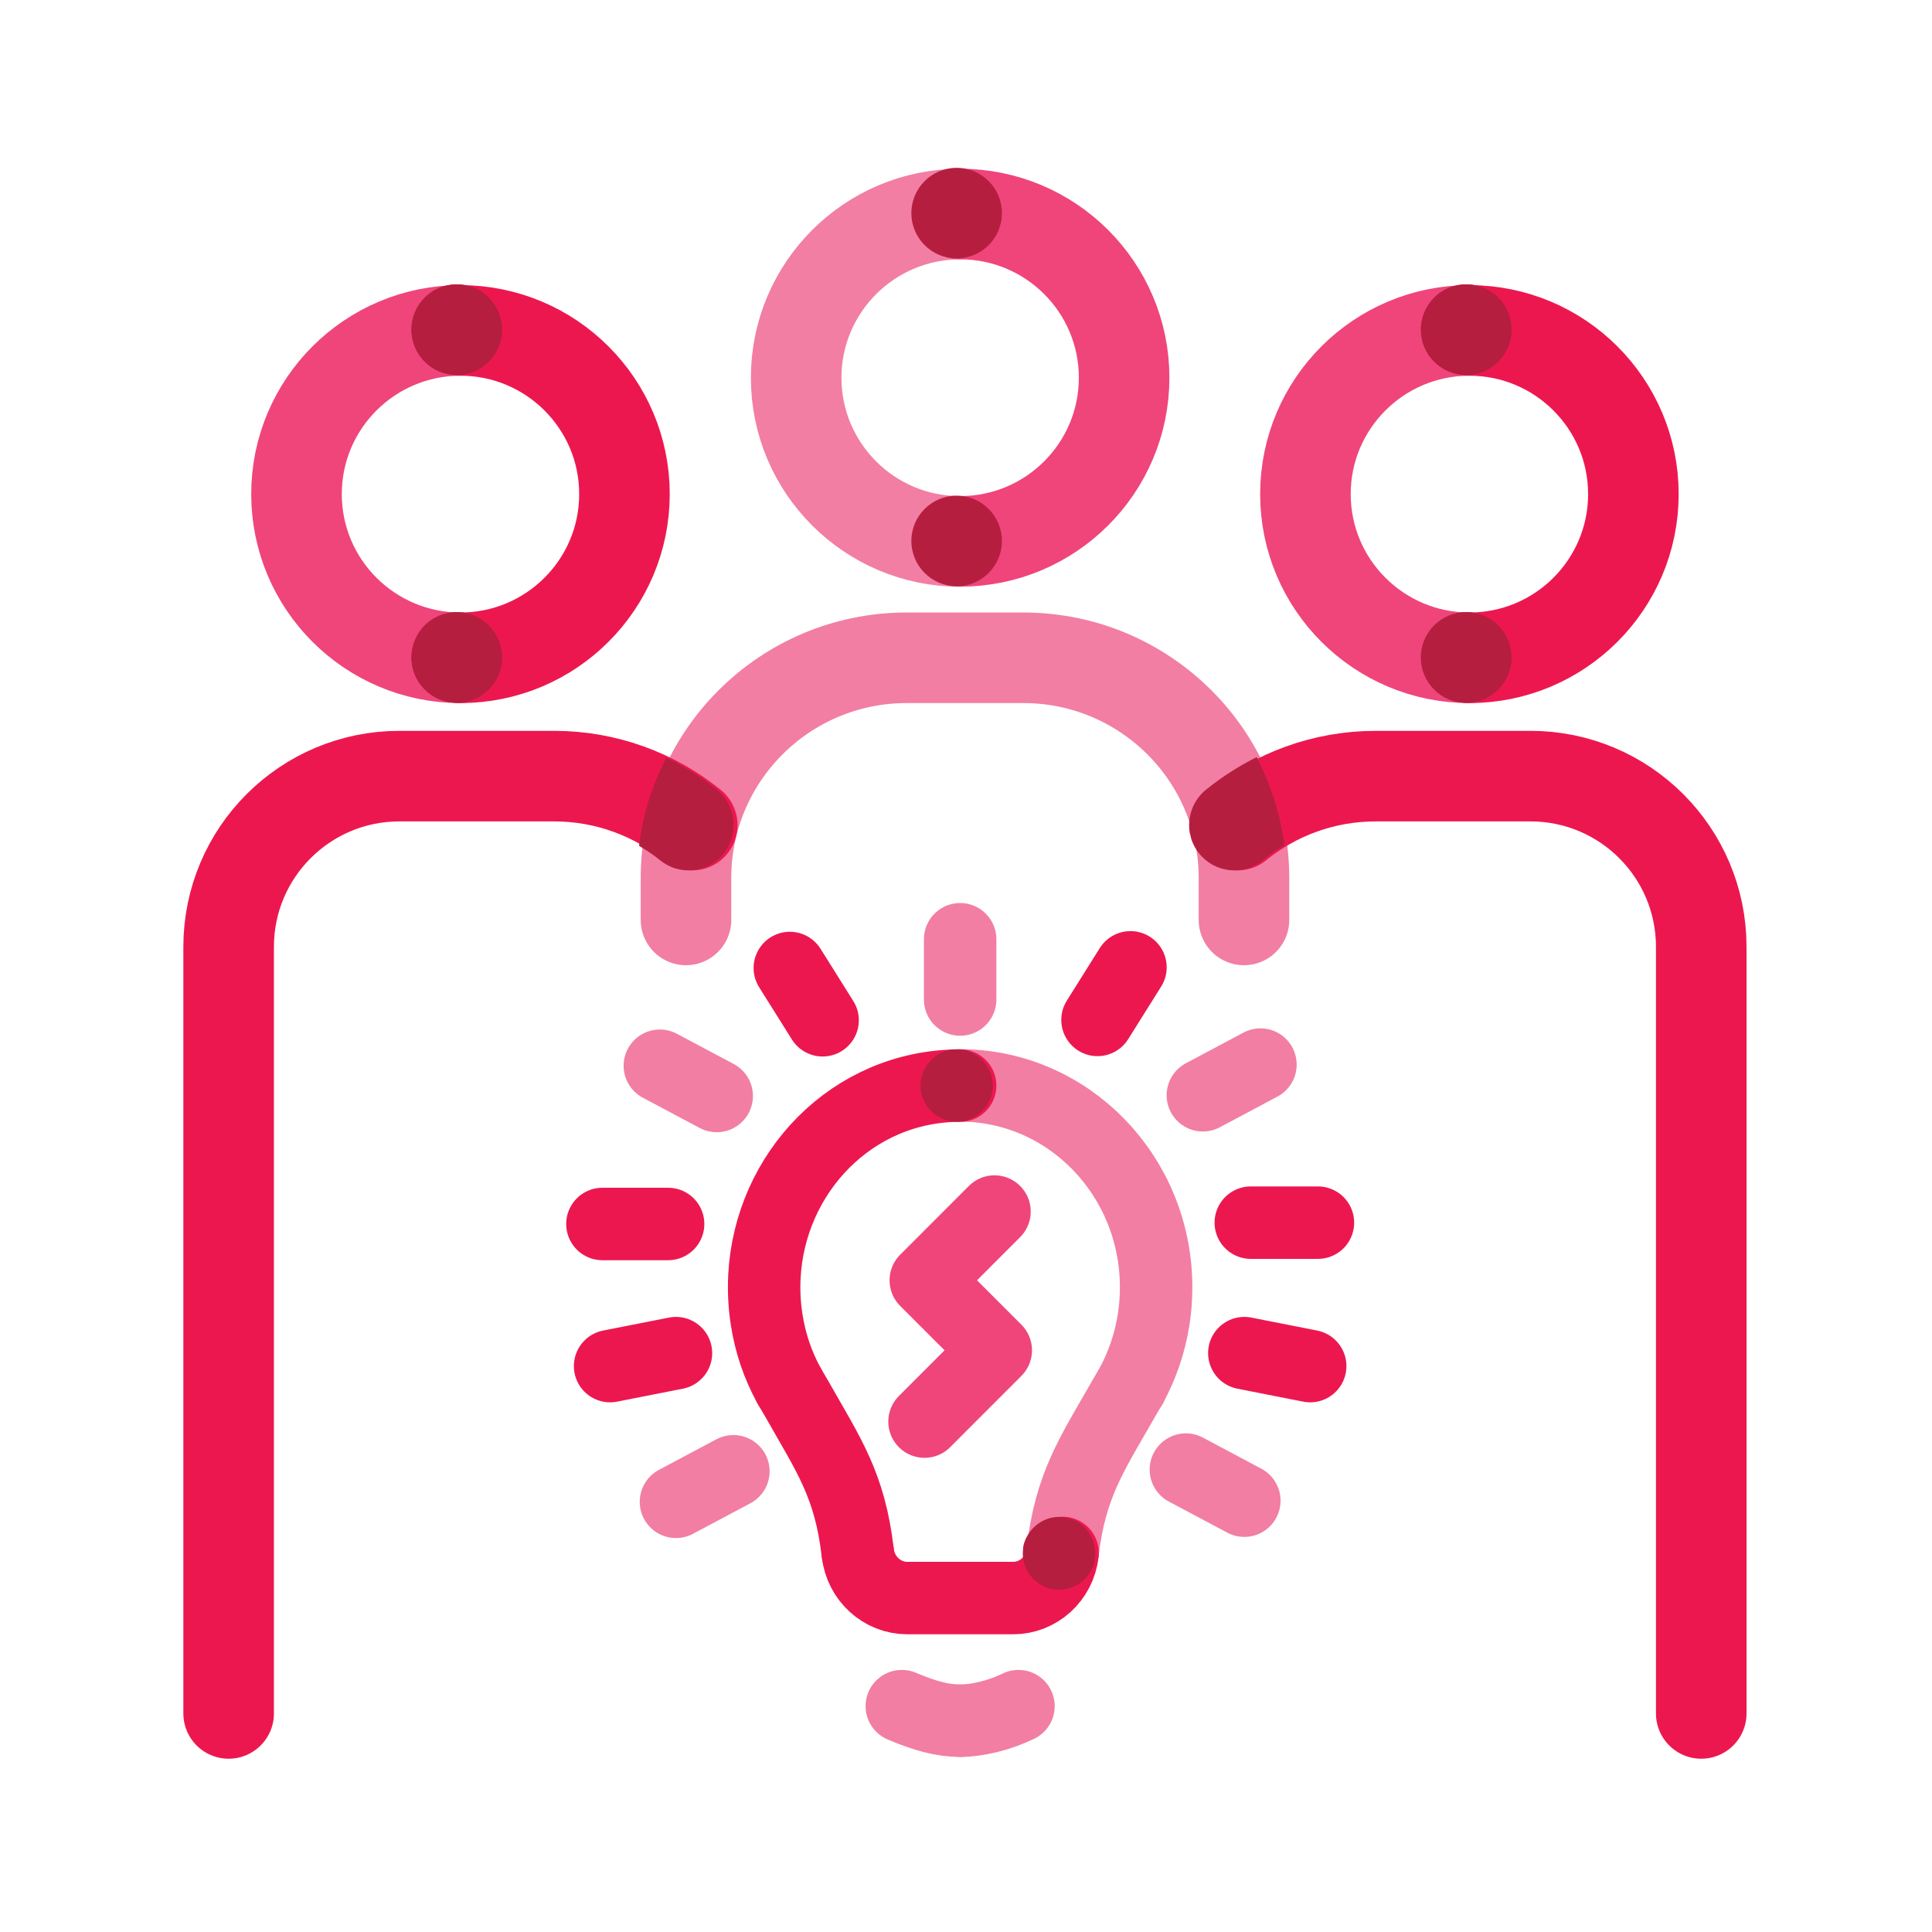 <?xml version="1.0" encoding="UTF-8"?>
<svg xmlns="http://www.w3.org/2000/svg" viewBox="0 0 32 32">
  <defs>
    <style>.cls-1,.cls-2,.cls-3{stroke-width:1.2px;}.cls-1,.cls-2,.cls-3,.cls-4,.cls-5,.cls-6{fill:none;stroke-linecap:round;stroke-linejoin:round;}.cls-1,.cls-5{stroke:#f27ea3;}.cls-2,.cls-4{stroke:#ed174f;}.cls-3,.cls-6{stroke:#ef457b;}.cls-7{fill:#b61e40;stroke-width:0px;}.cls-4,.cls-5,.cls-6{stroke-width:1.5px;}</style>
  </defs>
  <g id="STROKE">
    <path class="cls-5" d="m11.362,15.237v-.694c0-2.015,1.636-3.648,3.655-3.648h1.932c2.019,0,3.655,1.633,3.655,3.648v.694"></path>
    <path class="cls-5" d="m15.903,8.968c-1.5,0-2.716-1.214-2.716-2.711s1.216-2.711,2.716-2.711"></path>
    <path class="cls-6" d="m15.903,3.545c1.5,0,2.716,1.214,2.716,2.711s-1.216,2.711-2.716,2.711"></path>
    <path class="cls-6" d="m24.338,10.895c-1.5,0-2.716-1.214-2.716-2.711s1.216-2.711,2.716-2.711"></path>
    <path class="cls-4" d="m24.338,5.473c1.5,0,2.716,1.214,2.716,2.711s-1.216,2.711-2.716,2.711"></path>
    <path class="cls-6" d="m7.627,10.895c-1.5,0-2.716-1.214-2.716-2.711s1.216-2.711,2.716-2.711"></path>
    <path class="cls-4" d="m7.627,5.473c1.5,0,2.716,1.214,2.716,2.711s-1.216,2.711-2.716,2.711"></path>
    <path class="cls-4" d="m3.787,28.38v-12.697c0-1.562,1.266-2.828,2.829-2.828h2.56c.868,0,1.665.304,2.29.811"></path>
    <path class="cls-4" d="m28.178,28.38v-12.697c0-1.562-1.266-2.828-2.829-2.828h-2.56c-.868,0-1.665.304-2.29.811"></path>
    <line class="cls-1" x1="15.903" y1="16.555" x2="15.903" y2="15.557"></line>
    <line class="cls-1" x1="12.147" y1="24.369" x2="11.196" y2="24.875"></line>
    <line class="cls-1" x1="20.61" y1="24.856" x2="19.642" y2="24.341"></line>
    <line class="cls-1" x1="11.871" y1="18.153" x2="10.929" y2="17.652"></line>
    <line class="cls-1" x1="20.877" y1="17.633" x2="19.923" y2="18.141"></line>
    <path class="cls-1" d="m18.737,22.952c.181-.333.308-.7.37-1.09.028-.176.042-.356.042-.54,0-1.847-1.453-3.344-3.246-3.344"></path>
    <path class="cls-1" d="m14.937,28.259c.388.164.677.241.966.241"></path>
    <path class="cls-2" d="m13.069,22.951c.043.071.085.143.126.215.53.936.883,1.429,1.012,2.554"></path>
    <path class="cls-2" d="m15.903,17.981c-1.795,0-3.155,1.452-3.242,3.163-.012.246.001.486.038.718.06.383.181.744.37,1.089"></path>
    <path class="cls-1" d="m15.903,28.5c.289,0,.653-.089.966-.241"></path>
    <path class="cls-1" d="m17.599,25.721c.13-1.133.487-1.633,1.023-2.573.038-.066.076-.131.116-.196"></path>
    <line class="cls-2" x1="11.066" y1="20.273" x2="9.978" y2="20.273"></line>
    <line class="cls-2" x1="21.829" y1="20.251" x2="20.717" y2="20.251"></line>
    <line class="cls-2" x1="21.701" y1="22.627" x2="20.61" y2="22.412"></line>
    <line class="cls-2" x1="10.105" y1="22.627" x2="11.196" y2="22.412"></line>
    <line class="cls-2" x1="13.625" y1="16.899" x2="13.082" y2="16.033"></line>
    <line class="cls-2" x1="18.724" y1="16.022" x2="18.178" y2="16.893"></line>
    <path class="cls-2" d="m14.208,25.721c.049.427.402.748.82.748h1.752c.418,0,.771-.32.82-.747"></path>
    <polyline class="cls-3" points="16.472 20.067 15.334 21.206 16.493 22.365 15.313 23.546"></polyline>
  </g>
  <g id="FILL">
    <circle class="cls-7" cx="15.845" cy="8.96" r=".75"></circle>
    <circle class="cls-7" cx="15.845" cy="3.53" r=".75"></circle>
    <circle class="cls-7" cx="24.285" cy="10.89" r=".75"></circle>
    <circle class="cls-7" cx="24.285" cy="5.46" r=".75"></circle>
    <circle class="cls-7" cx="24.285" cy="10.89" r=".75"></circle>
    <circle class="cls-7" cx="24.285" cy="5.46" r=".75"></circle>
    <circle class="cls-7" cx="7.565" cy="10.89" r=".75"></circle>
    <circle class="cls-7" cx="7.565" cy="5.46" r=".75"></circle>
    <circle class="cls-7" cx="7.565" cy="10.89" r=".75"></circle>
    <circle class="cls-7" cx="7.565" cy="5.46" r=".75"></circle>
    <path class="cls-7" d="m16.445,17.98c0,.33-.27.6-.6.6s-.6-.27-.6-.6c0-.29.21-.53.48-.59.04-.01.08-.01.12-.01s.08,0,.12.01c.27.06.48.3.48.59Z"></path>
    <path class="cls-7" d="m18.135,25.8c0,.04-.01.08-.02.12-.08.24-.31.41-.57.41h-.07c-.33-.04-.57-.34-.53-.67,0-.04.01-.08.02-.11.09-.27.36-.46.65-.42.33.04.56.34.52.67Z"></path>
    <path class="cls-7" d="m11.985,14.14c-.26.32-.73.37-1.05.11-.11-.09-.23-.17-.35-.24.06-.52.22-1.01.45-1.46.3.14.58.32.84.53.32.26.37.73.11,1.06Z"></path>
    <path class="cls-7" d="m21.275,14c-.13.07-.25.16-.36.25-.32.26-.79.21-1.05-.11-.06-.07-.1-.15-.13-.23-.01-.04-.02-.08-.03-.12-.04-.26.05-.53.27-.71.26-.21.54-.39.84-.54.23.45.39.94.46,1.46Z"></path>
  </g>
</svg>
